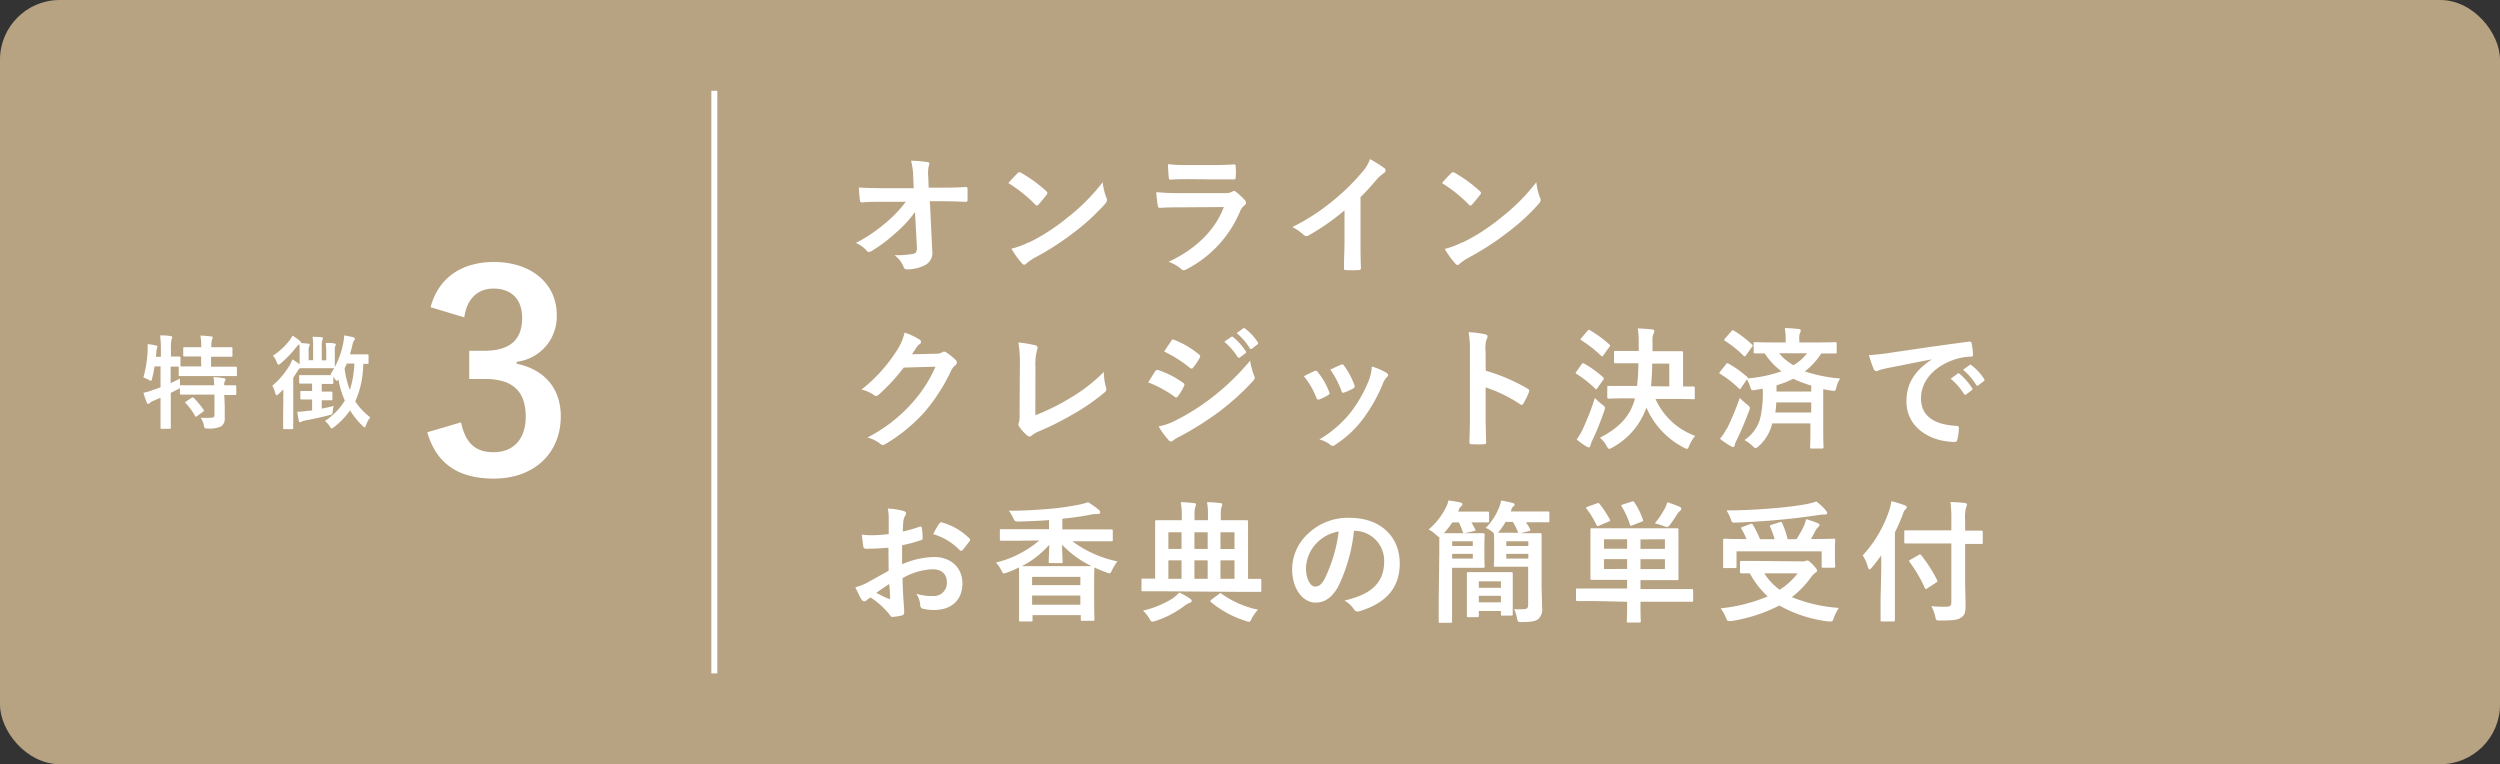 <svg xmlns="http://www.w3.org/2000/svg" viewBox="0 0 418.61 127.96"><rect x="0" y="0" width="418.61" height="127.96" fill="#333333" stroke="none"/><defs><style>.cls-1{fill:#b7a282;}.cls-2{fill:#fff;}.cls-3{fill:none;stroke:#fff;stroke-miterlimit:10;}</style></defs><g id="レイヤー_2" data-name="レイヤー 2"><g id="背面"><rect class="cls-1" width="418.61" height="127.96" rx="10"/><path class="cls-2" d="M153.21,35.49a18.48,18.48,0,0,1-3.1,3.39A25.58,25.58,0,0,1,146,42a1,1,0,0,1-.51.2.47.47,0,0,1-.37-.22,4.92,4.92,0,0,0-1.81-1.3,25.82,25.82,0,0,0,5.13-3.48,20.86,20.86,0,0,0,3.23-3.41l-3.85,0c-1.14,0-2.37,0-3.52.11-.2,0-.28-.13-.31-.37a21.09,21.09,0,0,1-.17-2.13c1.32.08,2.62.11,3.94.11h5.23l-.08-2a11.2,11.2,0,0,0-.36-2.6,19.25,19.25,0,0,1,2.78.24c.22,0,.28.13.28.27a1.18,1.18,0,0,1-.09.33,6.41,6.41,0,0,0-.08,2l.06,1.67h1.92c1.54,0,2.64,0,4.26-.11.22,0,.33.11.33.27,0,.61,0,1.3,0,1.91a.27.27,0,0,1-.3.31c-1.61-.07-2.86-.11-4.23-.11h-1.78l.4,8.27A2.33,2.33,0,0,1,155,44.34a6.74,6.74,0,0,1-3,.77c-.41,0-.57-.09-.68-.38a4.52,4.52,0,0,0-1.54-2,15.08,15.08,0,0,0,3.1-.22c.51-.11.69-.33.64-1.3Z"/><path class="cls-2" d="M170.39,29a.41.41,0,0,1,.31-.17.56.56,0,0,1,.28.11A23.4,23.4,0,0,1,175.19,32c.13.14.19.22.19.31a.46.46,0,0,1-.13.29c-.33.44-1.05,1.32-1.36,1.65-.11.11-.18.17-.27.17a.46.46,0,0,1-.28-.17,23.29,23.29,0,0,0-4.49-3.59C169.33,30.08,170,29.39,170.39,29Zm1.91,11.6a32.67,32.67,0,0,0,6.34-4.09,33.22,33.22,0,0,0,6-6,10.1,10.1,0,0,0,.61,2.58,1,1,0,0,1,.11.42c0,.19-.11.37-.35.66A36,36,0,0,1,180,38.79a46.89,46.89,0,0,1-6.64,4.31,8.69,8.69,0,0,0-1.48,1,.58.58,0,0,1-.39.23.57.57,0,0,1-.38-.25,15.25,15.25,0,0,1-1.76-2.44A13.48,13.48,0,0,0,172.3,40.55Z"/><path class="cls-2" d="M197.49,34.72c-1.1,0-2.2,0-3.3.09-.2,0-.28-.13-.33-.42a17.71,17.71,0,0,1-.24-2.22,39.59,39.59,0,0,0,4,.17h7.55a2.38,2.38,0,0,0,1.16-.24.46.46,0,0,1,.29-.13.61.61,0,0,1,.33.15,12.44,12.44,0,0,1,1.47,1.37.62.62,0,0,1,.22.46.52.52,0,0,1-.24.42,2.51,2.51,0,0,0-.75,1,19.25,19.25,0,0,1-9,9.73,1,1,0,0,1-.44.15.74.74,0,0,1-.49-.26,6.46,6.46,0,0,0-2.05-1.15c4.08-1.89,7.66-4.93,9.25-9.17ZM199,30c-1,0-2.09,0-3,.09-.22,0-.28-.14-.31-.49a20.74,20.74,0,0,1-.11-2.11,31,31,0,0,0,3.61.15h4c1.43,0,2.6-.06,3.46-.11.2,0,.26.11.26.36a9.77,9.77,0,0,1,0,1.71c0,.38-.06.46-.39.44-.73,0-1.76,0-3.11,0Z"/><path class="cls-2" d="M227.81,40.26c0,1.52,0,2.82.07,4.58,0,.29-.09.38-.33.38a20.18,20.18,0,0,1-2.2,0c-.25,0-.33-.09-.31-.36,0-1.58.09-3,.09-4.51V35.23a38.52,38.52,0,0,1-6.06,4.22.59.59,0,0,1-.33.09.64.64,0,0,1-.46-.22,7.92,7.92,0,0,0-1.89-1.3,35.08,35.08,0,0,0,6.93-4.51,35.86,35.86,0,0,0,4.69-4.6,6.28,6.28,0,0,0,1.38-2.27,21,21,0,0,1,2.45,1.54.39.39,0,0,1,.17.33.63.63,0,0,1-.31.49,7.43,7.43,0,0,0-1.32,1.21A34.34,34.34,0,0,1,227.81,33Z"/><path class="cls-2" d="M243,29a.41.41,0,0,1,.31-.17.56.56,0,0,1,.28.11A23.05,23.05,0,0,1,247.79,32c.13.14.19.22.19.31a.46.46,0,0,1-.13.29c-.33.44-1.06,1.32-1.36,1.65-.11.11-.18.17-.27.17s-.17-.06-.28-.17a23.29,23.29,0,0,0-4.49-3.59C241.93,30.08,242.57,29.39,243,29Zm1.91,11.6a32.67,32.67,0,0,0,6.34-4.09,33.22,33.22,0,0,0,6-6,10.1,10.1,0,0,0,.61,2.58,1,1,0,0,1,.12.42c0,.19-.12.37-.36.66a36,36,0,0,1-5.06,4.66,46.89,46.89,0,0,1-6.64,4.31,8.69,8.69,0,0,0-1.48,1,.58.58,0,0,1-.39.23.57.57,0,0,1-.38-.25,15.25,15.25,0,0,1-1.76-2.44A13.48,13.48,0,0,0,244.9,40.55Z"/><path class="cls-2" d="M156.71,59.23a2.09,2.09,0,0,0,1.1-.26.39.39,0,0,1,.28-.09.61.61,0,0,1,.35.13,9.94,9.94,0,0,1,1.5,1.19.72.72,0,0,1,.29.51.63.63,0,0,1-.27.46,2.54,2.54,0,0,0-.72.94,30.46,30.46,0,0,1-4.36,6.8,27.74,27.74,0,0,1-6.69,5.48.57.57,0,0,1-.35.11.8.8,0,0,1-.51-.24,5.74,5.74,0,0,0-2.09-1,25.63,25.63,0,0,0,7.33-5.61,22.53,22.53,0,0,0,4.07-6.25l-5.32.15a31.08,31.08,0,0,1-4.16,4.51.67.67,0,0,1-.47.24.51.51,0,0,1-.33-.13,6,6,0,0,0-2.11-.94,26.11,26.11,0,0,0,5.92-6.54,9.21,9.21,0,0,0,1.3-3A10.43,10.43,0,0,1,154,56.88a.44.44,0,0,1,.22.37.42.42,0,0,1-.24.37,2.66,2.66,0,0,0-.55.6l-.72,1.1Z"/><path class="cls-2" d="M173.36,69.53A36.68,36.68,0,0,0,179,66.76a27.27,27.27,0,0,0,5.83-4.49,9.73,9.73,0,0,0,.35,2.55.69.69,0,0,1-.22.88,34.83,34.83,0,0,1-5.5,3.78A49.22,49.22,0,0,1,174,72.21a4.64,4.64,0,0,0-1.23.71.64.64,0,0,1-.4.17.57.57,0,0,1-.37-.17,6.69,6.69,0,0,1-1.34-1.5.54.54,0,0,1-.14-.35,1.06,1.06,0,0,1,.11-.38,4.2,4.2,0,0,0,.09-1.25l.05-8.27a20.25,20.25,0,0,0-.25-3.83,22.1,22.1,0,0,1,2.86.48.43.43,0,0,1,.36.42,1.84,1.84,0,0,1-.11.46,8.77,8.77,0,0,0-.25,2.73Z"/><path class="cls-2" d="M193.44,62.16c.11-.16.22-.27.42-.22a15.43,15.43,0,0,1,4.23,2.15c.15.11.24.2.24.33a.59.59,0,0,1-.09.25,8.66,8.66,0,0,1-1,1.67c-.11.13-.19.22-.28.22a.48.48,0,0,1-.27-.13,19.28,19.28,0,0,0-4.44-2.4C192.83,63.15,193.18,62.51,193.44,62.16ZM197,70.32a36.62,36.62,0,0,0,6-3.81,39.93,39.93,0,0,0,6.33-6.13,11.59,11.59,0,0,0,.64,2.46,1,1,0,0,1,.11.42.66.66,0,0,1-.24.5,41.61,41.61,0,0,1-5.59,5.09A50.92,50.92,0,0,1,197.71,73a7.29,7.29,0,0,0-1.27.75.53.53,0,0,1-.36.18.58.58,0,0,1-.44-.27A14,14,0,0,1,194,71.4,10.36,10.36,0,0,0,197,70.32Zm-.9-13.22c.15-.27.28-.31.55-.18a15.14,15.14,0,0,1,4.13,2.44.34.34,0,0,1,.18.29.51.51,0,0,1-.09.29,9.91,9.91,0,0,1-1.12,1.65.24.24,0,0,1-.22.13.57.57,0,0,1-.33-.16,21.75,21.75,0,0,0-4.27-2.7C195.31,58.28,195.73,57.67,196.11,57.1Zm10.07-.69c.11-.08.2-.06.33.05a10,10,0,0,1,2.09,2.35.23.23,0,0,1-.06.36l-.93.68c-.15.11-.26.09-.37-.07A10.81,10.81,0,0,0,205,57.23Zm2-1.43c.13-.08.2-.06.33.05a8.88,8.88,0,0,1,2.09,2.26.26.26,0,0,1-.06.4l-.88.68a.23.23,0,0,1-.38-.06,10.15,10.15,0,0,0-2.2-2.53Z"/><path class="cls-2" d="M220.06,62.14a.4.4,0,0,1,.58.15,11.82,11.82,0,0,1,1.89,3.26,1.68,1.68,0,0,1,.09.33c0,.13-.09.19-.27.3a9,9,0,0,1-1.4.69c-.31.11-.45,0-.55-.31A13,13,0,0,0,218.33,63C219.07,62.6,219.6,62.36,220.06,62.14Zm12.08.28c.18.13.29.24.29.38s-.07.24-.24.39a3,3,0,0,0-.66,1.12,27.09,27.09,0,0,1-3.32,5.86,17.86,17.86,0,0,1-4.54,4.24.9.9,0,0,1-.52.25.53.53,0,0,1-.36-.16,4.89,4.89,0,0,0-1.87-.92A19.1,19.1,0,0,0,226.2,69a22.6,22.6,0,0,0,3-5.3,7.92,7.92,0,0,0,.51-2.33A10.43,10.43,0,0,1,232.14,62.42Zm-7.63-1.34a.38.38,0,0,1,.57.18,12.7,12.7,0,0,1,1.7,3.21c.11.33.06.44-.22.59a9.61,9.61,0,0,1-1.52.68c-.24.09-.33,0-.44-.33a15.21,15.21,0,0,0-1.85-3.52C223.63,61.48,224.14,61.23,224.51,61.08Z"/><path class="cls-2" d="M248.78,62.07a31.19,31.19,0,0,1,7,3c.24.13.35.29.24.57a12.29,12.29,0,0,1-.94,1.92c-.09.15-.18.24-.29.24a.34.34,0,0,1-.24-.11,24.12,24.12,0,0,0-5.79-2.82v4.87c0,1.43.05,2.72.09,4.31,0,.26-.09.33-.39.33a16,16,0,0,1-2,0c-.31,0-.42-.07-.42-.33.06-1.63.09-2.93.09-4.34V58.88a17.17,17.17,0,0,0-.22-3.26,17.42,17.42,0,0,1,2.75.35c.31.07.42.2.42.38a1.13,1.13,0,0,1-.18.5,5.91,5.91,0,0,0-.15,2.07Z"/><path class="cls-2" d="M264.83,61c.18-.22.25-.22.44-.11a17.28,17.28,0,0,1,3.17,2.29c.09.09.14.13.14.18s-.05.13-.14.26l-1,1.41c-.06.11-.11.15-.17.15s-.11,0-.2-.13A18.47,18.47,0,0,0,264,62.62c-.11-.07-.17-.11-.17-.15a.53.53,0,0,1,.15-.27Zm.22,10.79a42,42,0,0,0,2-5.15,11.45,11.45,0,0,0,1.23,1.1c.35.26.46.37.46.57a2,2,0,0,1-.11.48c-.62,1.76-1.28,3.46-2,4.93a5.13,5.13,0,0,0-.33.88c0,.18-.13.31-.26.31a1,1,0,0,1-.46-.18A13.85,13.85,0,0,1,264,73.58,10.63,10.63,0,0,0,265.05,71.8Zm.77-16.4c.18-.2.25-.2.42-.09a19.7,19.7,0,0,1,3.22,2.36c.08.07.13.13.13.2s0,.13-.13.26l-1,1.39c-.15.22-.19.2-.37.06A19.76,19.76,0,0,0,264.81,57c-.11-.07-.15-.11-.15-.16s0-.13.15-.26Zm6.6,11.31c-2.17,0-2.92.05-3.05.05s-.24,0-.24-.25V64.89c0-.25,0-.27.24-.27s.88,0,3.05,0h1.7a35.27,35.27,0,0,0,.22-3.79h-1c-2,0-2.73,0-2.84,0s-.24,0-.24-.25V59c0-.22,0-.24.24-.24s.81,0,2.84,0h1.05V57.54a15.7,15.7,0,0,0-.15-2.56c.77.05,1.65.09,2.4.18.22,0,.37.13.37.26a1.11,1.11,0,0,1-.15.47,3.16,3.16,0,0,0-.16,1.32v1.6h2c2,0,2.75,0,2.88,0s.24,0,.24.24,0,.68,0,1.94v3.72c1.14,0,1.6,0,1.71,0s.25,0,.25.27v1.62c0,.22,0,.25-.25.25s-.88-.05-3-.05h-3.33a11.68,11.68,0,0,0,6.65,6.19,6.3,6.3,0,0,0-1,1.65c-.15.37-.24.52-.39.52a1.38,1.38,0,0,1-.53-.22,13.66,13.66,0,0,1-6.25-6.69A12.17,12.17,0,0,1,270,74.92a1.33,1.33,0,0,1-.54.24c-.16,0-.25-.15-.45-.5a4.53,4.53,0,0,0-1.12-1.37c3.39-1.72,5.13-3.74,5.88-6.58Zm7.09-2V60.88h-2.86c0,1.48-.09,2.71-.2,3.79Z"/><path class="cls-2" d="M289,61c.17-.22.24-.22.44-.11a17.38,17.38,0,0,1,3.14,2.25c.09.08.14.13.11.22a22.52,22.52,0,0,0,5.61-1.19,11.28,11.28,0,0,1-2.81-3l-1.59,0c-.24,0-.26,0-.26-.25V57.51c0-.19,0-.22.26-.22s.88.05,3,.05H299v-.29a11.22,11.22,0,0,0-.15-2.11c.81,0,1.56.07,2.33.15.22,0,.35.14.35.22a1,1,0,0,1-.15.47,3.17,3.17,0,0,0-.09,1.21v.35h3c2.15,0,2.9-.05,3-.05s.25,0,.25.22v1.43c0,.23,0,.25-.25.25l-2.33,0a12,12,0,0,1-2.75,3,25.21,25.21,0,0,0,5.92,1.19,4.71,4.71,0,0,0-.64,1.5c-.15.61-.2.61-.81.53s-.93-.16-1.39-.25v7c0,1.74.05,2.57.05,2.71s0,.24-.27.24h-1.74c-.22,0-.24,0-.24-.24s.05-1,.05-2.71V70.89h-6.39a7.35,7.35,0,0,1-2.26,3.81c-.26.22-.4.33-.53.33s-.26-.11-.51-.35a6.16,6.16,0,0,0-1.36-1,6.28,6.28,0,0,0,2.69-3.83,18.22,18.22,0,0,0,.37-4.77c-.42.09-.84.15-1.25.22-.62.09-.64.11-.84-.53a5.85,5.85,0,0,0-.55-1.25L291.52,65c-.07.11-.11.16-.18.16a.39.39,0,0,1-.19-.13,17,17,0,0,0-3.08-2.4c-.11-.07-.18-.11-.18-.16a.66.66,0,0,1,.15-.26Zm.19,10.74a46.38,46.38,0,0,0,2.12-5.11,15.52,15.52,0,0,0,1.23,1.1c.33.27.46.38.46.58a1.57,1.57,0,0,1-.13.5c-.66,1.72-1.34,3.41-2.07,4.87a3,3,0,0,0-.33.88.29.29,0,0,1-.29.28.66.66,0,0,1-.39-.15A13.15,13.15,0,0,1,288,73.47,9.12,9.12,0,0,0,289.14,71.73Zm.71-16.26c.17-.22.24-.22.44-.11a18.77,18.77,0,0,1,3,2.29.27.27,0,0,1,.13.19c0,.07,0,.14-.13.27l-1,1.39c-.17.22-.22.19-.39.06a18.1,18.1,0,0,0-3.1-2.49c-.11-.06-.16-.11-.16-.15s.05-.13.16-.26Zm13.38,13.6v-1.7h-5.86c0,.6-.08,1.15-.15,1.7Zm-5.81-3.52h5.81v-1a18.23,18.23,0,0,1-3-1.14,16.94,16.94,0,0,1-2.81,1.1Zm.44-6.41a8.18,8.18,0,0,0,2.4,2,7.64,7.64,0,0,0,2.26-2Z"/><path class="cls-2" d="M323.44,60.18c-2.68.5-5,1-7.39,1.45-.84.2-1.06.24-1.39.35a1.17,1.17,0,0,1-.48.18.52.52,0,0,1-.42-.33,15.76,15.76,0,0,1-.81-2.38,29.9,29.9,0,0,0,3.5-.37c2.7-.4,7.54-1.13,13.22-1.87.33-.05.44.08.46.24a12.26,12.26,0,0,1,.24,1.93c0,.27-.13.34-.41.34a9.55,9.55,0,0,0-2.69.48c-3.74,1.28-5.61,3.85-5.61,6.49,0,2.84,2,4.38,5.85,4.62.36,0,.49.09.49.33a8,8,0,0,1-.24,1.89c-.07.33-.16.47-.42.47-3.87,0-8.12-2.23-8.12-6.8,0-3.13,1.56-5.24,4.22-7Zm4.36,2.37c.11-.08.2-.06.33.05A10.41,10.41,0,0,1,330.22,65a.22.22,0,0,1-.07.35l-.92.69c-.15.11-.26.08-.37-.07a10.85,10.85,0,0,0-2.23-2.55Zm2-1.43c.13-.08.2-.06.33.05a9.25,9.25,0,0,1,2.09,2.26.25.25,0,0,1-.07.4l-.88.68a.22.22,0,0,1-.37-.06,10.36,10.36,0,0,0-2.2-2.53Z"/><path class="cls-2" d="M148.76,91.71c-1.1.09-2.22.17-3.69.17-.38,0-.49-.13-.53-.46s-.16-1.14-.24-1.91a10.91,10.91,0,0,0,1.71.11c.93,0,1.87-.09,2.8-.18,0-.72,0-1.56,0-2.51a7.66,7.66,0,0,0-.16-1.78,12.3,12.3,0,0,1,2.62.4c.27.06.44.22.44.41a.79.79,0,0,1-.13.36,2.92,2.92,0,0,0-.31.85c-.06.58-.08,1.13-.11,1.83a22,22,0,0,0,2.82-.81c.2-.07.35,0,.37.19a11,11,0,0,1,.14,1.72c0,.22-.07.29-.29.35a20.91,20.91,0,0,1-3.15.84c0,1.06,0,2.13,0,3.19a13.91,13.91,0,0,1,5.41-1.21c2.73,0,4.69,1.76,4.69,4.4,0,2.82-1.81,4.47-4.78,4.47a8.52,8.52,0,0,1-1.8-.2.59.59,0,0,1-.48-.66,4,4,0,0,0-.66-1.87,8.2,8.2,0,0,0,2.75.39,2.18,2.18,0,0,0,2.37-2.26c0-1.43-.88-2.22-2.42-2.22a11,11,0,0,0-5,1.49c0,.93.05,1.67.09,2.64s.18,2.36.18,2.86c0,.31,0,.64-.33.73a9,9,0,0,1-1.63.26c-.24,0-.33-.15-.53-.44a13.49,13.49,0,0,0-3.12-2.81,3.54,3.54,0,0,0-.71.48.54.54,0,0,1-.37.15.63.63,0,0,1-.49-.35c-.24-.39-.68-1.32-1-2a8.85,8.85,0,0,0,2-.77l3.58-2Zm-2,7.57a22.15,22.15,0,0,0,2.07,1c.17,0,.24,0,.21-.18,0-.57-.08-1.58-.13-2.31C148.26,98.2,147.51,98.7,146.72,99.28Zm10.51-11.56c.16-.24.22-.3.38-.26a10.38,10.38,0,0,1,4.66,2.69.33.33,0,0,1,.14.22.73.73,0,0,1-.09.22c-.29.44-.86,1.12-1.19,1.56-.07.09-.38.11-.44,0a10.24,10.24,0,0,0-4.47-2.71A15.77,15.77,0,0,1,157.23,87.72Z"/><path class="cls-2" d="M170.48,90.54c-2,0-2.69,0-2.82,0s-.24,0-.24-.25V88.83c0-.2,0-.22.24-.22s.81,0,2.82,0h5.17V87.09c-1.7.13-3.33.19-5,.24-.7,0-.68,0-1-.59a5.31,5.31,0,0,0-.73-1.22c2.71,0,4.86-.15,7.2-.35,1.58-.15,2.9-.35,4.15-.59a12.13,12.13,0,0,0,1.92-.49A14.24,14.24,0,0,1,184,85.37a.57.57,0,0,1,.22.44c0,.15-.15.26-.46.26a5.66,5.66,0,0,0-1.19.11c-1.25.27-2.77.47-4.69.69v1.78h5.39c2,0,2.69,0,2.82,0s.24,0,.24.22v1.51c0,.22,0,.25-.24.25s-.81,0-2.82,0h-3.71A19.11,19.11,0,0,0,187.11,94a8.54,8.54,0,0,0-.88,1.41c-.2.42-.26.59-.46.59a1.82,1.82,0,0,1-.51-.15,20.31,20.31,0,0,1-2-.84V95c0,.13-.05.77-.05,2.44v2.29c0,3.28.05,3.89.05,4s0,.22-.27.22h-1.78c-.22,0-.24,0-.24-.22V103h-8.08v.84c0,.19,0,.22-.24.22h-1.78c-.22,0-.24,0-.24-.22s0-.77,0-4.08v-2c0-1.89,0-2.55,0-2.75a17.88,17.88,0,0,1-2,.86,1.9,1.9,0,0,1-.53.15c-.17,0-.24-.15-.44-.55a5.82,5.82,0,0,0-.9-1.27,17.7,17.7,0,0,0,7.26-3.7Zm5.34,3.74c-.19,0-.22,0-.22-.24s.07-1.76.09-2.82a15.5,15.5,0,0,1-4.58,3.57c.4,0,1.17,0,2.64,0H180c1.67,0,2.46,0,2.77,0a17,17,0,0,1-4.93-3.57c0,1.08.09,2.47.09,2.84,0,.22,0,.24-.24.24Zm-3,3.7h8.08V96.59h-8.08Zm8.08,3.28V99.72h-8.08v1.54Z"/><path class="cls-2" d="M194.06,99c-1.91,0-2.57,0-2.71,0s-.22,0-.22-.25V97.12c0-.22,0-.24.22-.24s.66,0,2.07,0V90c0-1.67,0-2.51,0-2.66s0-.24.22-.24.9,0,3.06,0h1.18v-.64a11.37,11.37,0,0,0-.17-2.37c.81,0,1.47.06,2.22.15.2,0,.33.09.33.22a1.14,1.14,0,0,1-.13.46,4.77,4.77,0,0,0-.11,1.41v.77h2.24v-.64a11.63,11.63,0,0,0-.15-2.37c.81,0,1.47.06,2.22.15.2,0,.33.09.33.22a1.14,1.14,0,0,1-.13.46,4.77,4.77,0,0,0-.11,1.41v.77h1.34c2.14,0,2.91,0,3,0s.22,0,.22.24,0,1,0,2.66v6.93c1.32,0,1.85,0,2,0s.22,0,.22.24v1.69c0,.22,0,.25-.22.25s-.79,0-2.7,0Zm2.36,1.15a7.76,7.76,0,0,0,1.05-.93,12.46,12.46,0,0,1,1.78,1c.22.15.29.26.29.41s-.13.25-.35.31a3.93,3.93,0,0,0-1.06.66,16.7,16.7,0,0,1-4.66,2.38,2.23,2.23,0,0,1-.51.11c-.2,0-.29-.13-.51-.51a5.58,5.58,0,0,0-1.07-1.34A16.27,16.27,0,0,0,196.42,100.16Zm1.42-8.23v-2.8h-2.2v2.8Zm0,5v-3.1h-2.2v3.1Zm4.38-5v-2.8H200v2.8Zm0,5v-3.1H200v3.1Zm1.9,2.53c.13-.09.19-.13.24-.13s.11,0,.2.11a16.18,16.18,0,0,0,6.09,2.66,6.72,6.72,0,0,0-1.06,1.48c-.19.39-.28.55-.46.55a1.65,1.65,0,0,1-.48-.13,16.93,16.93,0,0,1-5.9-3.19c-.17-.18-.09-.25.11-.4Zm.24-10.32v2.8h2.35v-2.8Zm2.35,7.79v-3.1h-2.35v3.1Z"/><path class="cls-2" d="M226.71,88.89A27.62,27.62,0,0,1,224,98.37c-1,1.65-2.09,2.53-3.74,2.53-1.94,0-3.9-2.06-3.9-5.65a8.12,8.12,0,0,1,2.49-5.72A9.63,9.63,0,0,1,226,86.71c5.28,0,8.38,3.26,8.38,7.64,0,4.09-2.31,6.66-6.77,8-.46.13-.66,0-.95-.4a4.69,4.69,0,0,0-1.54-1.39c3.72-.88,6.65-2.42,6.65-6.57a5,5,0,0,0-4.93-5.11ZM220.4,91a6.3,6.3,0,0,0-1.72,4.07c0,2,.81,3.14,1.49,3.14s1.06-.28,1.66-1.34A25.49,25.49,0,0,0,224.16,89,6.6,6.6,0,0,0,220.4,91Z"/><path class="cls-2" d="M241,92.63c0-1.34,0-2.22,0-2.7-.13,0-.27-.14-.53-.38a6.58,6.58,0,0,0-1.25-.9,11.47,11.47,0,0,0,2.9-3.7,4.62,4.62,0,0,0,.42-1.16c.79.11,1.38.22,2,.35.25.06.33.13.33.31s-.11.26-.26.37-.2.2-.33.53l-.13.31h2.31c1.87,0,2.51,0,2.64,0s.24,0,.24.24v1.32c0,.22,0,.25-.24.25s-.77,0-2.64,0h-.09c.24.38.42.73.64,1.13.11.22.09.26-.22.33l-1.43.32c-.33.07-.37,0-.44-.19a9.77,9.77,0,0,0-.64-1.59h-1.1a13.54,13.54,0,0,1-1.41,1.81c.4,0,1,0,1.87,0h2.69c1.36,0,1.91,0,2,0s.27,0,.27.27-.05.64-.05,1.78v1.67c0,1.17.05,1.7.05,1.83s0,.24-.27.24-.68,0-2,0h-3.19v5.83c0,2.07,0,3,0,3.15s0,.24-.26.24h-1.74c-.22,0-.24,0-.24-.24s0-1.08,0-3.15Zm2.16-2v.79h3.45v-.79Zm3.45,2.11h-3.45v.79h3.45Zm-.75,10.61c-.22,0-.24,0-.24-.25s0-.66,0-3.43V98.2c0-1.45,0-2,0-2.16s0-.24.24-.24.64,0,2.25,0h2.7c1.61,0,2.12,0,2.25,0s.24,0,.24.24,0,.71,0,1.83V99.5c0,2.68,0,3.21,0,3.34s0,.24-.24.24h-1.5c-.22,0-.24,0-.24-.24v-.53h-3.7v.77c0,.22,0,.25-.24.25Zm1.76-4.93h3.7V97.34h-3.7Zm3.7,2.44v-1.1h-3.7v1.1Zm-1.19-11.55a1.49,1.49,0,0,1-.17-.18,4.16,4.16,0,0,0-1.19-.73A10,10,0,0,0,251,85a6.46,6.46,0,0,0,.36-1.19c.7.11,1.34.26,1.89.4.24.06.35.13.35.28s-.09.27-.26.38-.18.24-.31.59l-.07.18h3.3c2.09,0,2.82,0,2.93,0s.24,0,.24.24v1.32c0,.22,0,.25-.24.25s-.84,0-2.93,0h-.75a11,11,0,0,1,.71,1.17c.11.2,0,.24-.22.31l-1.34.35h.92c1.63,0,2.18,0,2.31,0s.24,0,.24.27,0,.84,0,2.35v5.88c0,1.43.09,3,.09,4a2.15,2.15,0,0,1-.62,1.85c-.4.35-1.06.53-2.77.53-.68,0-.68,0-.82-.66a6,6,0,0,0-.48-1.5A11.2,11.2,0,0,0,255,102c.71,0,.88-.17.88-.81V94.9h-3.21c-1.6,0-2.15,0-2.29,0s-.24,0-.24-.24.05-.55.05-1.67v-2c0-1.08-.05-1.5-.05-1.63Zm4.09-.09s-.06-.11-.08-.2a11.79,11.79,0,0,0-.82-1.63h-1.23a9.59,9.59,0,0,1-1.17,1.7l-.08.11c.35,0,.92,0,1.82,0Zm-2,1.41v.79h3.69v-.79Zm3.69,2.9v-.79h-3.69v.79Z"/><path class="cls-2" d="M266.86,100.64c-2,0-2.62,0-2.75,0s-.22,0-.22-.24V98.79c0-.22,0-.24.22-.24s.79,0,2.75,0h5.59V97.1h-2.82c-2.16,0-2.93,0-3.08,0s-.24,0-.24-.24,0-.75,0-2.18V90.85c0-1.43,0-2,0-2.18s0-.22.24-.22.92,0,3.08,0h8.12c2.16,0,2.93,0,3.06,0s.24,0,.24.22,0,.75,0,2.18v3.87c0,1.43,0,2,0,2.18s0,.24-.24.24-.9,0-3.06,0h-3.06v1.49h5.85c2,0,2.62,0,2.75,0s.22,0,.22.24v1.65c0,.22,0,.24-.22.24s-.79,0-2.75,0h-5.85v.48c0,1.81.05,2.65.05,2.76s0,.24-.25.24h-1.87c-.2,0-.22,0-.22-.24s.05-.95.05-2.76v-.48Zm.53-16.35c.24-.09.3-.09.46.09A18.59,18.59,0,0,1,269.57,87c.08.18.06.22-.18.33l-1.61.68c-.28.12-.35.12-.46-.11a14.68,14.68,0,0,0-1.65-2.7c-.15-.18-.11-.24.15-.35Zm5.06,7.59V90.3h-3.87v1.58Zm0,3.39V93.62h-3.87v1.65ZM273.2,84c.28-.08.33-.08.46.11A11.78,11.78,0,0,1,275.09,87c.09.22.06.25-.2.36l-1.54.59c-.33.13-.35.11-.44-.13a12.91,12.91,0,0,0-1.37-3c-.13-.2-.08-.26.2-.35Zm1.49,6.32v1.58h4.09V90.3Zm4.09,3.32h-4.09v1.65h4.09Zm-.17-8.21a5.57,5.57,0,0,0,.57-1.34c.7.22,1.47.51,2.09.77.15.09.26.2.26.33s-.15.29-.24.38a2.13,2.13,0,0,0-.44.5c-.37.6-.83,1.28-1.27,1.87-.16.2-.27.29-.44.29a1.53,1.53,0,0,1-.53-.13,12.63,12.63,0,0,0-1.52-.47A13.53,13.53,0,0,0,278.61,85.41Z"/><path class="cls-2" d="M301.73,94a2.21,2.21,0,0,0,.59-.06.74.74,0,0,1,.29-.09c.2,0,.4.13,1,.77s.64.75.64.92-.09.25-.26.36a2.73,2.73,0,0,0-.73.74,16.35,16.35,0,0,1-3.23,3.35,25.49,25.49,0,0,0,7.87,1.8,8.5,8.5,0,0,0-.83,1.65c-.18.49-.22.62-.51.62l-.42,0a22.26,22.26,0,0,1-8.2-2.67,27,27,0,0,1-8,2.6,2.21,2.21,0,0,1-.47,0c-.24,0-.3-.13-.48-.57a7,7,0,0,0-.88-1.56,27.11,27.11,0,0,0,7.88-2A14.46,14.46,0,0,1,293,96c-.82,0-1.32,0-1.41,0s-.24,0-.24-.24V94.17c0-.22,0-.24.24-.24s.86,0,3,0Zm-8.67-6.25c.27-.11.35-.06.46.14a16.77,16.77,0,0,1,1.19,2.4h2.44a13.76,13.76,0,0,0-.74-2.05c-.09-.2-.05-.29.22-.37l1.34-.42c.24-.07.33-.09.44.13a14.41,14.41,0,0,1,.92,2.71h1.48A18.76,18.76,0,0,0,302.08,88a4.57,4.57,0,0,0,.33-1.08c.75.22,1.37.44,1.92.66.22.09.33.18.33.33s-.11.25-.24.38a2.49,2.49,0,0,0-.49.68c-.22.42-.44.84-.7,1.28h.94c2,0,2.75-.05,2.88-.05s.25,0,.25.24-.05.51-.05,1.1v1.28c0,1.41.05,1.91.05,2s0,.24-.25.24h-1.78c-.22,0-.24,0-.24-.24V92.32H290.77v2.56c0,.22,0,.24-.24.24h-1.76c-.22,0-.24,0-.24-.24s0-.64,0-2.07v-1.1c0-.75,0-1.1,0-1.26s0-.24.24-.24.86.05,2.88.05h.79a12.52,12.52,0,0,0-.83-1.68c-.13-.2-.13-.24.17-.35Zm12.65-2.28a.67.67,0,0,1,.24.46c0,.13-.11.22-.35.22a6.27,6.27,0,0,0-1.05.09c-2.16.3-3.85.55-6.52.79-2.33.22-5,.39-7.54.48-.49,0-.49,0-.71-.66a7.1,7.1,0,0,0-.68-1.38c2.79,0,5.68-.18,8.25-.4,2.2-.2,3.7-.4,4.93-.62a13.54,13.54,0,0,0,1.85-.48A9.08,9.08,0,0,1,305.71,85.44ZM295.42,96A10,10,0,0,0,298,98.75,11.48,11.48,0,0,0,301,96Z"/><path class="cls-2" d="M315,95.54c0-.8,0-1.65,0-2.56a25.35,25.35,0,0,1-1.59,2.07c-.17.2-.28.29-.37.29s-.18-.11-.26-.35a7,7,0,0,0-.88-2,20.66,20.66,0,0,0,4.42-7.48,8,8,0,0,0,.37-1.59,19.3,19.3,0,0,1,2.23.68c.24.09.35.18.35.33s-.07.25-.24.4-.27.33-.44.88c-.4,1-.82,2-1.3,2.93v11.35c0,2.14,0,3.21,0,3.32s0,.25-.24.25h-1.92c-.22,0-.24,0-.24-.25s0-1.18,0-3.32ZM322.1,91c-2.11,0-2.86,0-3,0s-.24,0-.24-.25V89.05c0-.22,0-.25.24-.25s.88,0,3,0h4.64V87.2a20.63,20.63,0,0,0-.15-3.13c.81,0,1.63.07,2.42.16.22,0,.35.13.35.24a1.18,1.18,0,0,1-.15.48,6.77,6.77,0,0,0-.16,2.18v1.72c1.9,0,2.58,0,2.71,0s.24,0,.24.25v1.73c0,.22,0,.25-.24.25s-.81,0-2.71,0v6.1c0,1.54.07,3,.07,4.22s-.15,1.58-.73,2-1.38.5-3.52.5c-.68,0-.68,0-.83-.68a6.18,6.18,0,0,0-.66-1.72,23,23,0,0,0,2.53.09c.61,0,.83-.2.83-.72V91Zm.64,7.5a.73.73,0,0,1-.26.14c-.07,0-.11-.07-.18-.2a23.72,23.72,0,0,0-2.55-4.34c-.16-.19-.13-.22.15-.39l1.39-.79c.22-.14.26-.09.42.06a23.91,23.91,0,0,1,2.66,4.18c.11.2,0,.24-.2.4Z"/><path class="cls-2" d="M72.1,51.44c1.33-5,5.28-7.57,10.6-7.57,6.38,0,10.52,3.71,10.52,8.81a7.62,7.62,0,0,1-6.71,7.9v.32c4.73,1,7.39,4.18,7.39,8.81,0,6.2-4.49,10.43-11.2,10.43-5.78,0-9.59-2.34-11.16-7.76l5.65-1.66c.78,3.54,2.44,5,5.47,5,3.3,0,5.37-2.2,5.37-5.92,0-4-1.88-6.34-6.8-6.34H78.57V58.74H81c4.59,0,6.43-2,6.43-5.51,0-3.21-1.88-4.91-4.82-4.91-2.43,0-4.41,1.51-4.87,4.82Z"/><path class="cls-2" d="M37.63,67.81c0,.79,0,1.52,0,2.12a1.57,1.57,0,0,1-.58,1.45,4.55,4.55,0,0,1-2.27.37c-.51,0-.53,0-.65-.53a3.48,3.48,0,0,0-.53-1.28,14.05,14.05,0,0,0,1.83,0c.37,0,.48-.16.48-.53V66.07H32.58c-1.62,0-2.17,0-2.27,0s-.19,0-.19-.19v-.87c-.07,0-.19.1-.32.17-.38.2-.79.39-1.2.6v2.84c0,2,0,2.92,0,3s0,.18-.21.18H27.07c-.17,0-.19,0-.19-.18s0-1.06,0-3V66.6l-1.19.51a1.7,1.7,0,0,0-.56.34.41.41,0,0,1-.29.16c-.12,0-.19,0-.26-.19a13.51,13.51,0,0,1-.56-1.66,8,8,0,0,0,1.58-.46c.43-.13.86-.29,1.28-.46V61.35h-1c-.11.66-.23,1.33-.4,2-.06.29-.1.41-.2.41a1,1,0,0,1-.39-.17A6.67,6.67,0,0,0,24,63.2a18.13,18.13,0,0,0,.71-4.46,8.14,8.14,0,0,0,0-1.1c.44,0,.95.12,1.38.21.2,0,.27.1.27.2a.6.6,0,0,1-.08.28,2,2,0,0,0-.09.58l-.07.83h.82v-1a18.68,18.68,0,0,0-.13-2.58c.64,0,1.16,0,1.75.12.17,0,.28.09.28.17a1,1,0,0,1-.11.36,7.29,7.29,0,0,0-.1,1.89v1c.94,0,1.3,0,1.38,0s.21,0,.21.17v1.31c0,.1,0,.16-.05.17.13,0,.71,0,2.27,0h1.24V59.69H33c-1.52,0-2,0-2.11,0s-.21,0-.21-.19V58.33c0-.17,0-.19.21-.19s.59,0,2.11,0h.7a10.23,10.23,0,0,0-.15-1.94c.66,0,1.19.07,1.79.13.17,0,.27.07.27.17a.93.93,0,0,1-.1.35,3.75,3.75,0,0,0-.12,1.29h1.19c1.54,0,2,0,2.15,0s.19,0,.19.19v1.21c0,.17,0,.19-.19.19s-.61,0-2.15,0H35.34V61.4h1.88c1.62,0,2.18,0,2.27,0s.18,0,.18.17v1.21c0,.18,0,.19-.18.19s-.65,0-2.27,0H32.41c-1.64,0-2.2,0-2.31,0s-.18,0-.18-.19V61.53c0-.08,0-.12,0-.15l-1.35,0v2.78c.5-.24,1-.48,1.57-.77,0,.32,0,.75,0,1.12h.09c.1,0,.65,0,2.27,0h3.36a7.16,7.16,0,0,0-.12-1.37c.61,0,1.29.11,1.74.19.17,0,.27.12.27.21a.56.56,0,0,1-.1.29,1.31,1.31,0,0,0-.1.68c1.26,0,1.74,0,1.82,0s.19,0,.19.19v1.25c0,.17,0,.19-.19.19l-1.82,0Zm-5.55-1.19c.19-.11.24-.11.36,0a14,14,0,0,1,1.65,2c.11.16.09.19-.1.33l-1,.73a.42.42,0,0,1-.21.1s-.08,0-.12-.13a10.1,10.1,0,0,0-1.57-2.14c-.11-.15-.1-.18.09-.3Z"/><path class="cls-2" d="M47.44,67.06c0-.53,0-1.24,0-1.86-.26.26-.51.53-.79.77s-.25.22-.34.22-.15-.12-.22-.37a4.43,4.43,0,0,0-.5-1.23,13.2,13.2,0,0,0,2.94-3.48,7.34,7.34,0,0,0,.44-.94c.46.29.79.51,1.2.82,0-.24,0-.55,0-1V58.77a8,8,0,0,0-.06-1.14,1.85,1.85,0,0,0-.45.44A17.84,17.84,0,0,1,47,60.85c-.17.14-.27.22-.36.22s-.2-.13-.3-.41a3.61,3.61,0,0,0-.63-1.11A11.3,11.3,0,0,0,48.48,57a5,5,0,0,0,.5-.8,7.79,7.79,0,0,1,1.21.87c.14.12.22.18.22.3a.08.08,0,0,1,0,.07l1.22.1c.15,0,.23.07.23.16a.75.75,0,0,1-.1.31,1.77,1.77,0,0,0-.08.75v1.55h.75V58a8.48,8.48,0,0,0-.1-1.6c.61,0,1,0,1.51.08.16,0,.24.07.24.16s-.07.18-.1.3A3.34,3.34,0,0,0,53.88,58v2.34h.75V58.77a10.77,10.77,0,0,0-.09-1.35c.55,0,1.07,0,1.47.1.15,0,.22.07.22.17a.51.51,0,0,1-.09.26,2.07,2.07,0,0,0-.08.8V60c0,.88,0,1.35,0,1.45a13.81,13.81,0,0,0,1.4-3.94,8,8,0,0,0,.17-1.35c.5.07,1.14.22,1.5.31.19.06.29.13.29.24a.61.61,0,0,1-.15.34,2,2,0,0,0-.27.78c-.12.51-.26,1-.41,1.5h1.23c1.22,0,1.6,0,1.7,0s.19,0,.19.2v1.21c0,.17,0,.19-.19.19s-.25,0-.7,0a15.68,15.68,0,0,1-1.33,6.28A10.71,10.71,0,0,0,62,69.88a4.73,4.73,0,0,0-.7,1.29c-.08.26-.15.38-.25.38s-.19-.09-.34-.24a13.72,13.72,0,0,1-2.1-2.59,12.77,12.77,0,0,1-2.7,2.81c-.19.14-.29.22-.37.22s-.17-.1-.31-.32a3.49,3.49,0,0,0-.82-.94,11,11,0,0,0,3.33-3.41,15.61,15.61,0,0,1-1.08-3.57c-.13.19-.2.27-.27.27s-.17-.1-.31-.34a2.24,2.24,0,0,0-.27-.34v1c0,.18,0,.19-.19.19s-.49,0-1.64,0h-.11v1.28c1.14,0,1.5,0,1.6,0s.19,0,.19.19v1.08c0,.17,0,.18-.19.18s-.46,0-1.6,0v1.4c.64-.12,1.34-.27,2-.46a4.37,4.37,0,0,0-.15.87c-.05.56-.05.56-.56.68-1.28.34-2.72.65-3.93.87a2.67,2.67,0,0,0-.73.22.52.52,0,0,1-.27.1c-.09,0-.16-.06-.21-.3-.1-.43-.15-.86-.24-1.45.63,0,1.2-.09,1.72-.16.24,0,.48,0,.76-.1V66.89h-.16c-1.16,0-1.52,0-1.62,0s-.19,0-.19-.18V65.66c0-.17,0-.19.19-.19s.46,0,1.62,0h.16V64.23H52c-1.21,0-1.61,0-1.71,0s-.2,0-.2-.19V63c0-.17,0-.19.2-.19s.5,0,1.71,0h3.51l-.17-.16c.22-.32.43-.65.62-1-.16,0-.58,0-1.79,0H52.12c-1.21,0-1.64,0-1.74,0s-.12,0-.17,0a1.56,1.56,0,0,0-.38.47c-.22.36-.46.74-.73,1.13v6.33c0,1.36,0,2,0,2.1s0,.18-.19.18H47.6c-.17,0-.19,0-.19-.18s0-.74,0-2.1Zm10.63-6.19c-.12.29-.24.56-.37.83a15.6,15.6,0,0,0,.88,3.59,16.08,16.08,0,0,0,.75-4.42Z"/><line class="cls-1" x1="119.61" y1="112.76" x2="119.61" y2="15.2"/><line class="cls-3" x1="119.61" y1="112.76" x2="119.61" y2="15.2"/></g></g></svg>